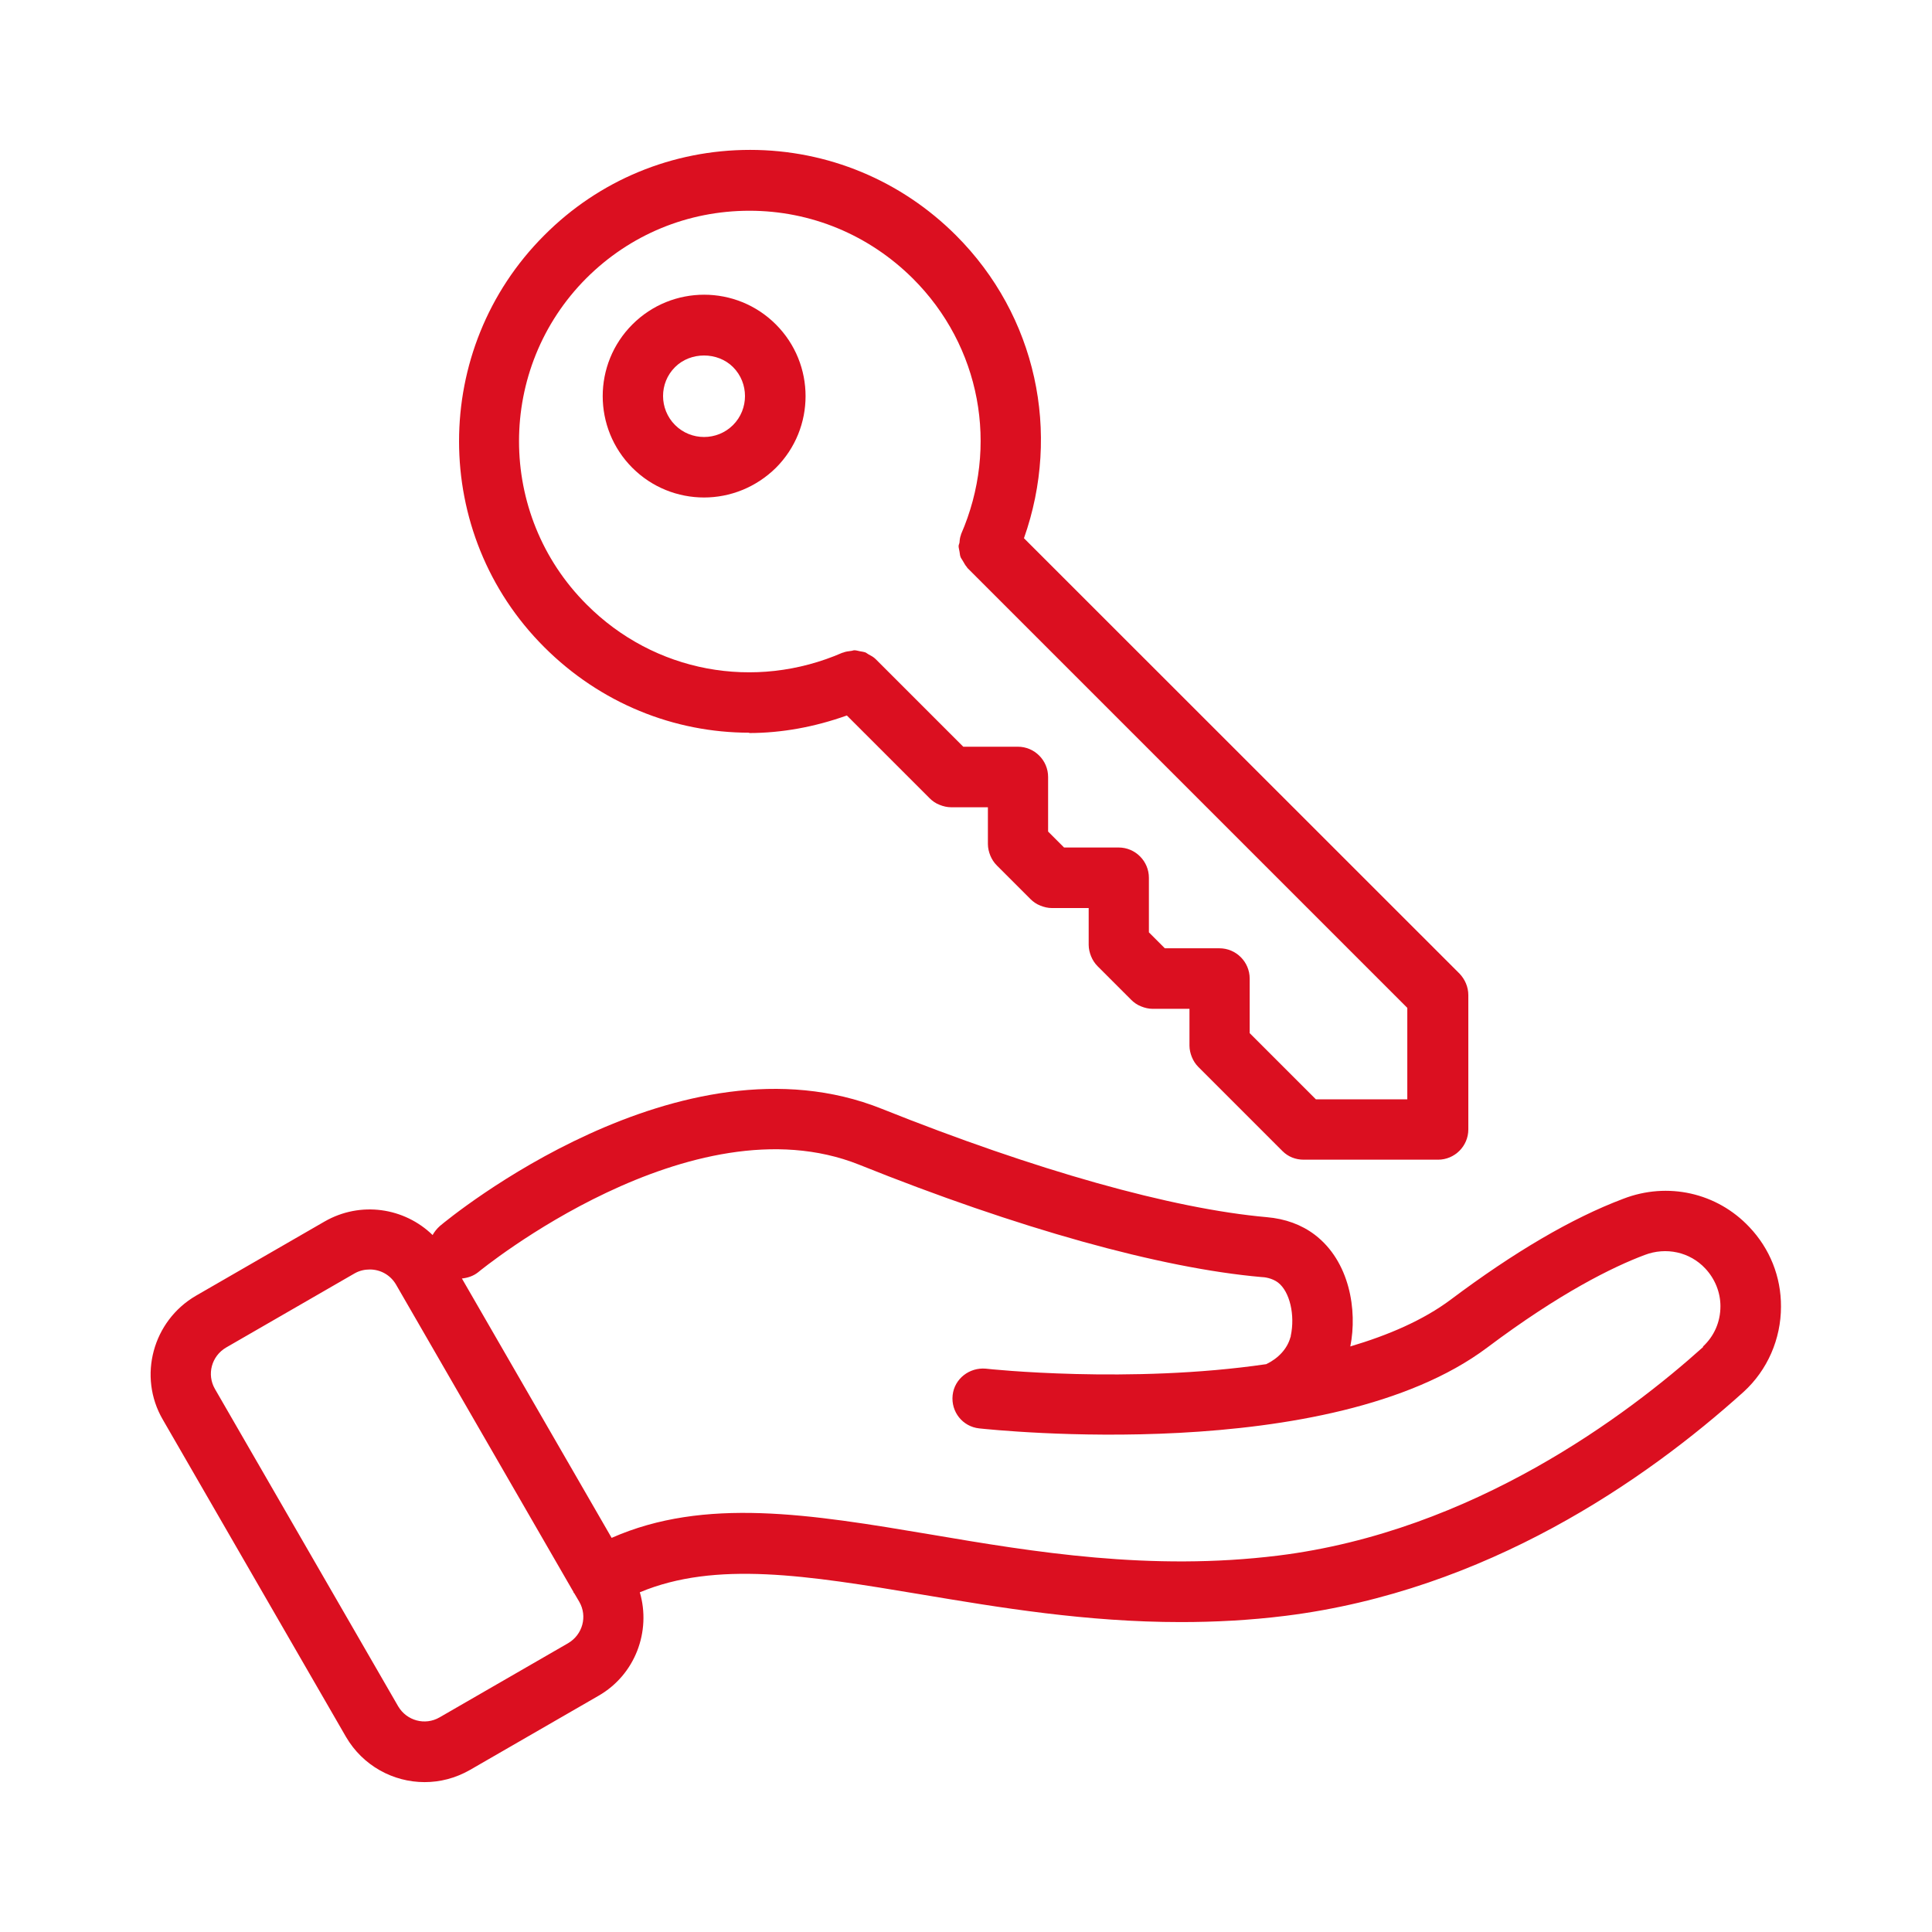 <?xml version="1.0" encoding="UTF-8"?> <svg xmlns="http://www.w3.org/2000/svg" xmlns:xlink="http://www.w3.org/1999/xlink" version="1.1" id="Calque_1" x="0px" y="0px" viewBox="0 0 1200 1200" style="enable-background:new 0 0 1200 1200;" xml:space="preserve"> <style type="text/css"> .st0{fill:#DB0F20;} </style> <path class="st0" d="M1086.6,762.2c-20.1-21.4-50.8-28.3-78.4-17.6c-31.9,12-67.9,33.2-107.1,62.6c-17.1,12.8-38.8,22.1-62.4,29.1 c4.5-22.5-0.4-52.9-22.1-69.4c-8.2-6.2-18.2-9.9-29.8-10.9c-58.7-5.2-143.6-29.1-239.1-67.3c-125.1-50.1-268.5,67.7-274.5,72.8 c-1.9,1.7-3.4,3.6-4.5,5.6c-17.6-17.1-44.8-21.2-67.1-8.4l-79.9,46.1c-26.8,15.6-36.2,50.1-20.6,76.9l113.8,197.1 c10.5,18,29.4,28.1,48.8,28.1c9.6,0,19.1-2.4,28.1-7.5l79.9-46.1c22.9-13.1,32.8-40.1,25.7-64.3c47.1-19.7,104.1-10.5,174.6,1.3 c48.9,8.2,102.8,17.2,161.4,17.2c21,0,42.8-1.1,65.2-3.9c124.5-15.6,223.3-84,284.4-139.1c14.8-13.5,23.2-32.8,23.2-52.9 C1106.3,792.9,1099.2,775.5,1086.6,762.2L1086.6,762.2z M352.9,1020.6l-79.9,46.1c-9,5.2-20.4,2.1-25.7-6.9L133.5,862.7 c-5.2-9-2.1-20.4,6.9-25.7l79.9-46.1c3-1.7,6.2-2.4,9.4-2.4c6.6,0,12.8,3.4,16.3,9.4l110.2,190.9c0,0,0,0.4,0.2,0.6 c0,0,0.4,0.2,0.4,0.4l3,5.1c5.2,9,2.1,20.4-6.9,25.7L352.9,1020.6z M1057.9,836.6c-46.7,42-142.9,114.6-264,129.6 c-79.3,9.8-151.7-2.2-215.8-13.1c-74.8-12.6-140.4-23.4-198.2,2.1l-93-161.1c3.6-0.4,7.1-1.5,10.1-3.9 c1.3-1.1,132.4-108.4,236.6-66.8c98.6,39.6,187.3,64.3,249.9,69.8c1.7,0,6.6,0.6,10.3,3.4c7.3,5.6,10.7,20.2,7.9,33.2 c0,0.2,0,0.6-0.2,0.8c-1.9,7.1-7.5,13.1-15,16.7c-84.6,12.4-172.9,3-174.2,2.8c-10.1-0.9-19.5,6.2-20.6,16.5s6.2,19.5,16.5,20.6 c8.8,0.9,217.5,23.2,315.4-50.1c45.4-34.1,78.2-50.2,97.9-57.6c13.3-5.1,28.1-1.9,37.7,8.4c6,6.4,9.4,14.8,9.4,23.4 c0,9.8-3.9,18.6-10.9,25.1L1057.9,836.6z"></path> <path class="st0" d="M465.2,455.3c20.4,0,40.9-3.8,60.8-10.9l51.4,51.4c1.7,1.7,3.8,3.2,6.2,4.1c2.2,0.9,4.7,1.5,7.1,1.5h22.9v22.9 c0,2.4,0.6,4.9,1.5,7.1s2.2,4.3,4.1,6.2l20.8,20.8c1.7,1.7,3.8,3.2,6.2,4.1c2.2,0.9,4.7,1.5,7.1,1.5h22.9v22.9 c0,2.4,0.6,4.9,1.5,7.1s2.2,4.3,4.1,6.2l20.8,20.8c1.7,1.7,3.8,3.2,6.2,4.1c2.2,0.9,4.7,1.5,7.1,1.5h22.9v22.9 c0,2.4,0.6,4.9,1.5,7.1s2.2,4.3,4.1,6.2l52.1,52.1c3.6,3.6,8.2,5.4,13.3,5.4h83.4c10.3,0,18.8-8.4,18.8-18.8v-83.4 c0-5.1-2.1-9.8-5.4-13.3L636,334.3c23.2-65.6,7.7-138.2-42.2-188.1c-34.1-34.1-79.7-53.1-127.9-53.1c-48.2,0-93.8,18.8-127.9,53.1 c-70.5,70.5-70.5,185.3,0,255.7c34.9,34.9,80.6,53.2,127.5,53.2L465.2,455.3z M364.1,172.9c27.2-27.2,63.2-42,101.4-42 s74.2,15,101.4,42c42.2,42,53.8,104.4,30,159v0.2c-0.6,1.5-0.8,3-0.9,4.5c0,0.9-0.6,1.7-0.6,2.6c0,1.1,0.4,2.2,0.6,3.6 c0.2,1.1,0.2,2.4,0.8,3.6c0.4,0.8,0.9,1.3,1.3,2.1c0.8,1.3,1.5,2.8,2.6,3.9v0.2l273.4,273.4v56.8h-56.8l-41.1-41.1v-33.9 c0-10.3-8.4-18.8-18.8-18.8h-33.9l-9.9-9.9v-33.9c0-10.3-8.4-18.8-18.8-18.8h-33.9l-9.9-9.9v-33.9c0-10.3-8.4-18.8-18.8-18.8h-33.9 l-54.4-54.4c-1.3-1.3-2.8-2.1-4.5-3l-1.7-1.1c-1.1-0.4-2.4-0.6-3.6-0.8s-2.2-0.6-3.4-0.6c-0.8,0-1.5,0.4-2.1,0.4 c-1.7,0.2-3.4,0.4-5.1,1.1h-0.2c-54.6,23.8-117,12.2-159-30c-55.9-55.9-55.9-146.8,0-202.7L364.1,172.9z"></path> <path class="st0" d="M437.3,309c16.1,0,32.2-6.2,44.6-18.4c24.6-24.6,24.6-64.5,0-89.1s-64.5-24.6-89.1,0s-24.6,64.5,0,89.1 C405,302.8,421.1,309,437.3,309L437.3,309z M419.3,228c9.6-9.6,26.4-9.6,36,0c9.9,9.9,9.9,26.1,0,36c-9.9,9.9-26.1,9.9-36,0 S409.3,237.9,419.3,228z"></path> </svg> 